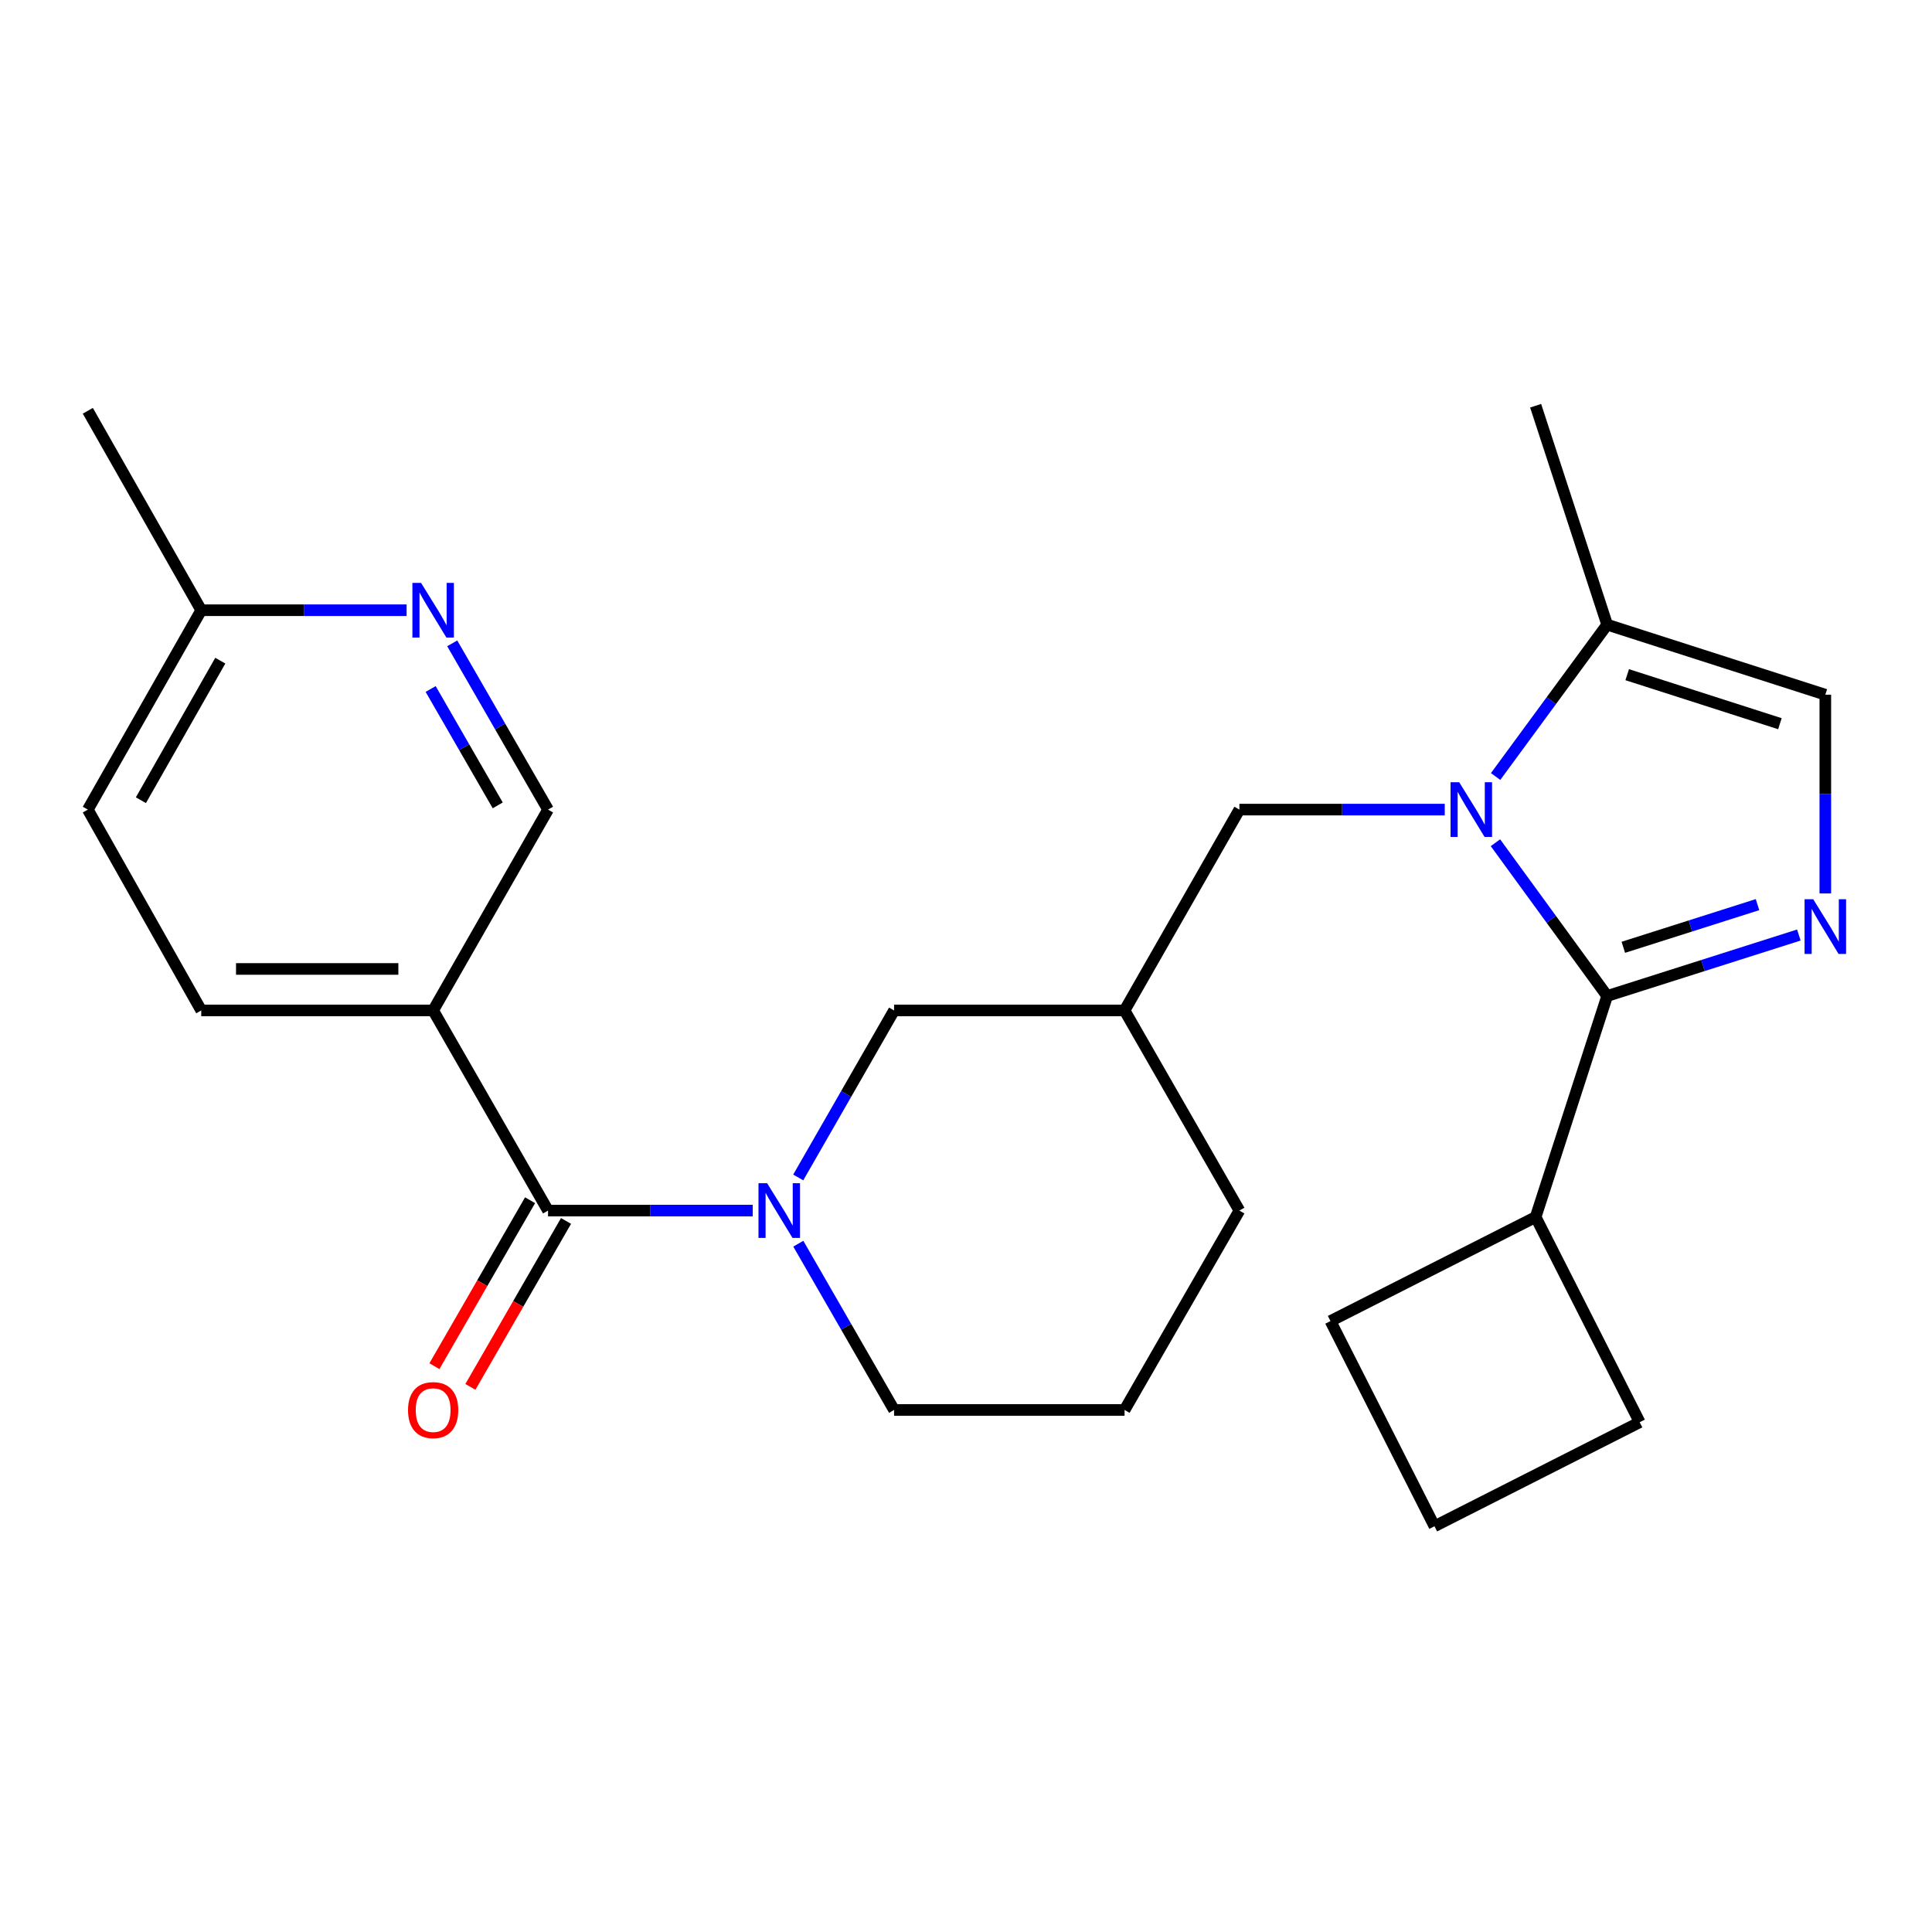 <?xml version='1.0' encoding='iso-8859-1'?>
<svg version='1.1' baseProfile='full'
              xmlns='http://www.w3.org/2000/svg'
                      xmlns:rdkit='http://www.rdkit.org/xml'
                      xmlns:xlink='http://www.w3.org/1999/xlink'
                  xml:space='preserve'
width='1000px' height='1000px' viewBox='0 0 1000 1000'>
<!-- END OF HEADER -->
<rect style='opacity:1.0;fill:#FFFFFF;stroke:none' width='1000' height='1000' x='0' y='0'> </rect>
<path class='bond-0' d='M 774.039,436.192 L 802.951,475.859' style='fill:none;fill-rule:evenodd;stroke:#0000FF;stroke-width:6px;stroke-linecap:butt;stroke-linejoin:miter;stroke-opacity:1' />
<path class='bond-0' d='M 802.951,475.859 L 831.863,515.525' style='fill:none;fill-rule:evenodd;stroke:#000000;stroke-width:6px;stroke-linecap:butt;stroke-linejoin:miter;stroke-opacity:1' />
<path class='bond-4' d='M 774.126,401.918 L 802.994,362.621' style='fill:none;fill-rule:evenodd;stroke:#0000FF;stroke-width:6px;stroke-linecap:butt;stroke-linejoin:miter;stroke-opacity:1' />
<path class='bond-4' d='M 802.994,362.621 L 831.863,323.323' style='fill:none;fill-rule:evenodd;stroke:#000000;stroke-width:6px;stroke-linecap:butt;stroke-linejoin:miter;stroke-opacity:1' />
<path class='bond-7' d='M 747.802,419.048 L 694.656,419.048' style='fill:none;fill-rule:evenodd;stroke:#0000FF;stroke-width:6px;stroke-linecap:butt;stroke-linejoin:miter;stroke-opacity:1' />
<path class='bond-7' d='M 694.656,419.048 L 641.51,419.048' style='fill:none;fill-rule:evenodd;stroke:#000000;stroke-width:6px;stroke-linecap:butt;stroke-linejoin:miter;stroke-opacity:1' />
<path class='bond-1' d='M 831.863,515.525 L 881.472,499.745' style='fill:none;fill-rule:evenodd;stroke:#000000;stroke-width:6px;stroke-linecap:butt;stroke-linejoin:miter;stroke-opacity:1' />
<path class='bond-1' d='M 881.472,499.745 L 931.081,483.965' style='fill:none;fill-rule:evenodd;stroke:#0000FF;stroke-width:6px;stroke-linecap:butt;stroke-linejoin:miter;stroke-opacity:1' />
<path class='bond-1' d='M 840.235,490.322 L 874.961,479.276' style='fill:none;fill-rule:evenodd;stroke:#000000;stroke-width:6px;stroke-linecap:butt;stroke-linejoin:miter;stroke-opacity:1' />
<path class='bond-1' d='M 874.961,479.276 L 909.687,468.231' style='fill:none;fill-rule:evenodd;stroke:#0000FF;stroke-width:6px;stroke-linecap:butt;stroke-linejoin:miter;stroke-opacity:1' />
<path class='bond-13' d='M 831.863,515.525 L 794.847,629.936' style='fill:none;fill-rule:evenodd;stroke:#000000;stroke-width:6px;stroke-linecap:butt;stroke-linejoin:miter;stroke-opacity:1' />
<path class='bond-25' d='M 944.783,462.446 L 944.783,411.01' style='fill:none;fill-rule:evenodd;stroke:#0000FF;stroke-width:6px;stroke-linecap:butt;stroke-linejoin:miter;stroke-opacity:1' />
<path class='bond-25' d='M 944.783,411.01 L 944.783,359.575' style='fill:none;fill-rule:evenodd;stroke:#000000;stroke-width:6px;stroke-linecap:butt;stroke-linejoin:miter;stroke-opacity:1' />
<path class='bond-2' d='M 413.169,609.449 L 437.969,566.228' style='fill:none;fill-rule:evenodd;stroke:#0000FF;stroke-width:6px;stroke-linecap:butt;stroke-linejoin:miter;stroke-opacity:1' />
<path class='bond-2' d='M 437.969,566.228 L 462.769,523.006' style='fill:none;fill-rule:evenodd;stroke:#000000;stroke-width:6px;stroke-linecap:butt;stroke-linejoin:miter;stroke-opacity:1' />
<path class='bond-3' d='M 389.6,626.595 L 336.635,626.595' style='fill:none;fill-rule:evenodd;stroke:#0000FF;stroke-width:6px;stroke-linecap:butt;stroke-linejoin:miter;stroke-opacity:1' />
<path class='bond-3' d='M 336.635,626.595 L 283.669,626.595' style='fill:none;fill-rule:evenodd;stroke:#000000;stroke-width:6px;stroke-linecap:butt;stroke-linejoin:miter;stroke-opacity:1' />
<path class='bond-27' d='M 413.202,643.732 L 437.985,686.761' style='fill:none;fill-rule:evenodd;stroke:#0000FF;stroke-width:6px;stroke-linecap:butt;stroke-linejoin:miter;stroke-opacity:1' />
<path class='bond-27' d='M 437.985,686.761 L 462.769,729.79' style='fill:none;fill-rule:evenodd;stroke:#000000;stroke-width:6px;stroke-linecap:butt;stroke-linejoin:miter;stroke-opacity:1' />
<path class='bond-6' d='M 283.669,626.595 L 224.196,523.006' style='fill:none;fill-rule:evenodd;stroke:#000000;stroke-width:6px;stroke-linecap:butt;stroke-linejoin:miter;stroke-opacity:1' />
<path class='bond-12' d='M 274.364,621.233 L 249.612,664.181' style='fill:none;fill-rule:evenodd;stroke:#000000;stroke-width:6px;stroke-linecap:butt;stroke-linejoin:miter;stroke-opacity:1' />
<path class='bond-12' d='M 249.612,664.181 L 224.86,707.13' style='fill:none;fill-rule:evenodd;stroke:#FF0000;stroke-width:6px;stroke-linecap:butt;stroke-linejoin:miter;stroke-opacity:1' />
<path class='bond-12' d='M 292.974,631.958 L 268.222,674.906' style='fill:none;fill-rule:evenodd;stroke:#000000;stroke-width:6px;stroke-linecap:butt;stroke-linejoin:miter;stroke-opacity:1' />
<path class='bond-12' d='M 268.222,674.906 L 243.47,717.855' style='fill:none;fill-rule:evenodd;stroke:#FF0000;stroke-width:6px;stroke-linecap:butt;stroke-linejoin:miter;stroke-opacity:1' />
<path class='bond-5' d='M 831.863,323.323 L 944.783,359.575' style='fill:none;fill-rule:evenodd;stroke:#000000;stroke-width:6px;stroke-linecap:butt;stroke-linejoin:miter;stroke-opacity:1' />
<path class='bond-5' d='M 842.235,349.212 L 921.279,374.588' style='fill:none;fill-rule:evenodd;stroke:#000000;stroke-width:6px;stroke-linecap:butt;stroke-linejoin:miter;stroke-opacity:1' />
<path class='bond-18' d='M 831.863,323.323 L 794.847,210.009' style='fill:none;fill-rule:evenodd;stroke:#000000;stroke-width:6px;stroke-linecap:butt;stroke-linejoin:miter;stroke-opacity:1' />
<path class='bond-11' d='M 224.196,523.006 L 283.669,419.048' style='fill:none;fill-rule:evenodd;stroke:#000000;stroke-width:6px;stroke-linecap:butt;stroke-linejoin:miter;stroke-opacity:1' />
<path class='bond-14' d='M 224.196,523.006 L 104.164,523.006' style='fill:none;fill-rule:evenodd;stroke:#000000;stroke-width:6px;stroke-linecap:butt;stroke-linejoin:miter;stroke-opacity:1' />
<path class='bond-14' d='M 206.191,501.527 L 122.169,501.527' style='fill:none;fill-rule:evenodd;stroke:#000000;stroke-width:6px;stroke-linecap:butt;stroke-linejoin:miter;stroke-opacity:1' />
<path class='bond-10' d='M 641.51,419.048 L 582.073,523.006' style='fill:none;fill-rule:evenodd;stroke:#000000;stroke-width:6px;stroke-linecap:butt;stroke-linejoin:miter;stroke-opacity:1' />
<path class='bond-8' d='M 234.073,332.99 L 258.871,376.019' style='fill:none;fill-rule:evenodd;stroke:#0000FF;stroke-width:6px;stroke-linecap:butt;stroke-linejoin:miter;stroke-opacity:1' />
<path class='bond-8' d='M 258.871,376.019 L 283.669,419.048' style='fill:none;fill-rule:evenodd;stroke:#000000;stroke-width:6px;stroke-linecap:butt;stroke-linejoin:miter;stroke-opacity:1' />
<path class='bond-8' d='M 222.903,356.624 L 240.261,386.744' style='fill:none;fill-rule:evenodd;stroke:#0000FF;stroke-width:6px;stroke-linecap:butt;stroke-linejoin:miter;stroke-opacity:1' />
<path class='bond-8' d='M 240.261,386.744 L 257.62,416.864' style='fill:none;fill-rule:evenodd;stroke:#000000;stroke-width:6px;stroke-linecap:butt;stroke-linejoin:miter;stroke-opacity:1' />
<path class='bond-28' d='M 210.455,315.853 L 157.31,315.853' style='fill:none;fill-rule:evenodd;stroke:#0000FF;stroke-width:6px;stroke-linecap:butt;stroke-linejoin:miter;stroke-opacity:1' />
<path class='bond-28' d='M 157.31,315.853 L 104.164,315.853' style='fill:none;fill-rule:evenodd;stroke:#000000;stroke-width:6px;stroke-linecap:butt;stroke-linejoin:miter;stroke-opacity:1' />
<path class='bond-9' d='M 462.769,523.006 L 582.073,523.006' style='fill:none;fill-rule:evenodd;stroke:#000000;stroke-width:6px;stroke-linecap:butt;stroke-linejoin:miter;stroke-opacity:1' />
<path class='bond-20' d='M 582.073,523.006 L 641.51,626.595' style='fill:none;fill-rule:evenodd;stroke:#000000;stroke-width:6px;stroke-linecap:butt;stroke-linejoin:miter;stroke-opacity:1' />
<path class='bond-22' d='M 794.847,629.936 L 688.645,683.789' style='fill:none;fill-rule:evenodd;stroke:#000000;stroke-width:6px;stroke-linecap:butt;stroke-linejoin:miter;stroke-opacity:1' />
<path class='bond-23' d='M 794.847,629.936 L 848.7,736.138' style='fill:none;fill-rule:evenodd;stroke:#000000;stroke-width:6px;stroke-linecap:butt;stroke-linejoin:miter;stroke-opacity:1' />
<path class='bond-17' d='M 104.164,523.006 L 45.455,419.048' style='fill:none;fill-rule:evenodd;stroke:#000000;stroke-width:6px;stroke-linecap:butt;stroke-linejoin:miter;stroke-opacity:1' />
<path class='bond-15' d='M 104.164,315.853 L 45.455,419.048' style='fill:none;fill-rule:evenodd;stroke:#000000;stroke-width:6px;stroke-linecap:butt;stroke-linejoin:miter;stroke-opacity:1' />
<path class='bond-15' d='M 114.027,341.953 L 72.93,414.19' style='fill:none;fill-rule:evenodd;stroke:#000000;stroke-width:6px;stroke-linecap:butt;stroke-linejoin:miter;stroke-opacity:1' />
<path class='bond-24' d='M 104.164,315.853 L 45.455,212.622' style='fill:none;fill-rule:evenodd;stroke:#000000;stroke-width:6px;stroke-linecap:butt;stroke-linejoin:miter;stroke-opacity:1' />
<path class='bond-16' d='M 462.769,729.79 L 582.073,729.79' style='fill:none;fill-rule:evenodd;stroke:#000000;stroke-width:6px;stroke-linecap:butt;stroke-linejoin:miter;stroke-opacity:1' />
<path class='bond-19' d='M 582.073,729.79 L 641.51,626.595' style='fill:none;fill-rule:evenodd;stroke:#000000;stroke-width:6px;stroke-linecap:butt;stroke-linejoin:miter;stroke-opacity:1' />
<path class='bond-21' d='M 742.486,789.991 L 848.7,736.138' style='fill:none;fill-rule:evenodd;stroke:#000000;stroke-width:6px;stroke-linecap:butt;stroke-linejoin:miter;stroke-opacity:1' />
<path class='bond-26' d='M 742.486,789.991 L 688.645,683.789' style='fill:none;fill-rule:evenodd;stroke:#000000;stroke-width:6px;stroke-linecap:butt;stroke-linejoin:miter;stroke-opacity:1' />
<path  class='atom-0' d='M 755.283 404.888
L 764.563 419.888
Q 765.483 421.368, 766.963 424.048
Q 768.443 426.728, 768.523 426.888
L 768.523 404.888
L 772.283 404.888
L 772.283 433.208
L 768.403 433.208
L 758.443 416.808
Q 757.283 414.888, 756.043 412.688
Q 754.843 410.488, 754.483 409.808
L 754.483 433.208
L 750.803 433.208
L 750.803 404.888
L 755.283 404.888
' fill='#0000FF'/>
<path  class='atom-2' d='M 938.523 465.447
L 947.803 480.447
Q 948.723 481.927, 950.203 484.607
Q 951.683 487.287, 951.763 487.447
L 951.763 465.447
L 955.523 465.447
L 955.523 493.767
L 951.643 493.767
L 941.683 477.367
Q 940.523 475.447, 939.283 473.247
Q 938.083 471.047, 937.723 470.367
L 937.723 493.767
L 934.043 493.767
L 934.043 465.447
L 938.523 465.447
' fill='#0000FF'/>
<path  class='atom-3' d='M 397.072 612.435
L 406.352 627.435
Q 407.272 628.915, 408.752 631.595
Q 410.232 634.275, 410.312 634.435
L 410.312 612.435
L 414.072 612.435
L 414.072 640.755
L 410.192 640.755
L 400.232 624.355
Q 399.072 622.435, 397.832 620.235
Q 396.632 618.035, 396.272 617.355
L 396.272 640.755
L 392.592 640.755
L 392.592 612.435
L 397.072 612.435
' fill='#0000FF'/>
<path  class='atom-9' d='M 217.936 301.693
L 227.216 316.693
Q 228.136 318.173, 229.616 320.853
Q 231.096 323.533, 231.176 323.693
L 231.176 301.693
L 234.936 301.693
L 234.936 330.013
L 231.056 330.013
L 221.096 313.613
Q 219.936 311.693, 218.696 309.493
Q 217.496 307.293, 217.136 306.613
L 217.136 330.013
L 213.456 330.013
L 213.456 301.693
L 217.936 301.693
' fill='#0000FF'/>
<path  class='atom-13' d='M 211.196 729.87
Q 211.196 723.07, 214.556 719.27
Q 217.916 715.47, 224.196 715.47
Q 230.476 715.47, 233.836 719.27
Q 237.196 723.07, 237.196 729.87
Q 237.196 736.75, 233.796 740.67
Q 230.396 744.55, 224.196 744.55
Q 217.956 744.55, 214.556 740.67
Q 211.196 736.79, 211.196 729.87
M 224.196 741.35
Q 228.516 741.35, 230.836 738.47
Q 233.196 735.55, 233.196 729.87
Q 233.196 724.31, 230.836 721.51
Q 228.516 718.67, 224.196 718.67
Q 219.876 718.67, 217.516 721.47
Q 215.196 724.27, 215.196 729.87
Q 215.196 735.59, 217.516 738.47
Q 219.876 741.35, 224.196 741.35
' fill='#FF0000'/>
</svg>
